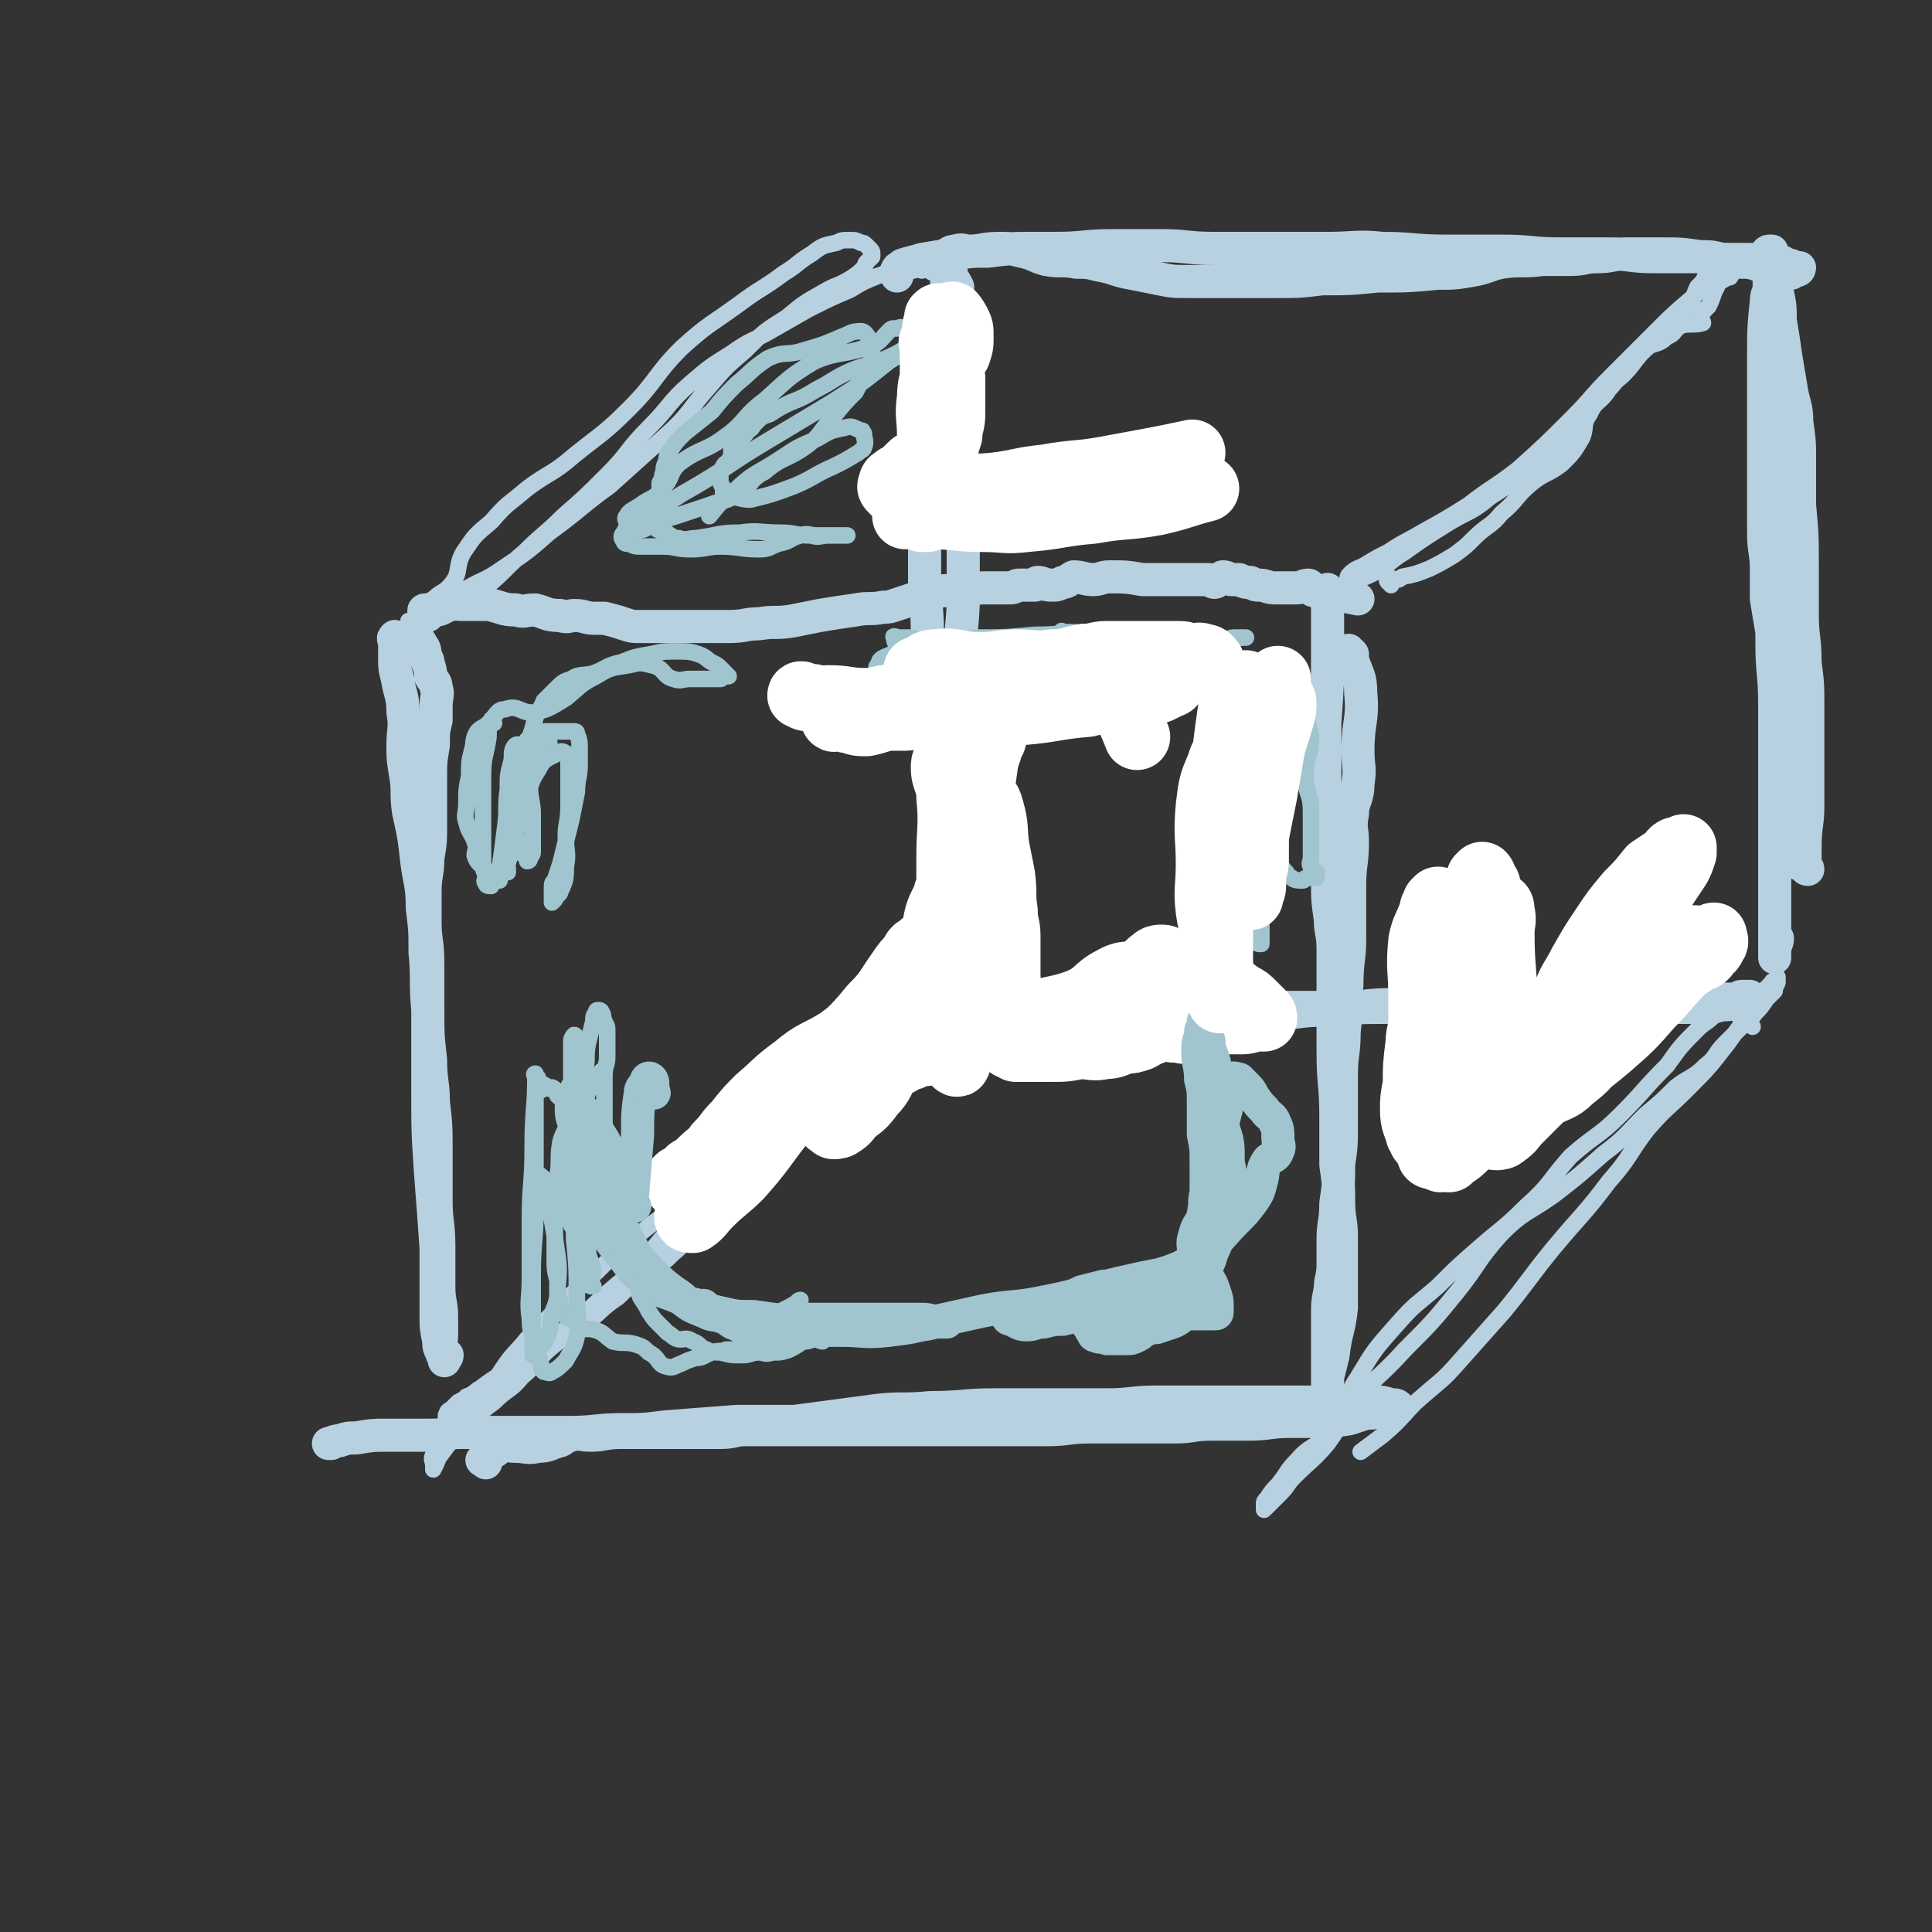 <svg viewBox='0 0 700 700' version='1.1' xmlns='http://www.w3.org/2000/svg' xmlns:xlink='http://www.w3.org/1999/xlink'><rect x="0" y="0" width="700" height="700" fill="#333333" stroke="none"/><g fill='none' stroke='#B8D1E1' stroke-width='12' stroke-linecap='round' stroke-linejoin='round'><path d='M144,232c-1,-1 -1,-2 -1,-1 -1,0 0,1 0,2 0,1 0,1 0,2 0,2 0,2 0,4 0,3 0,3 1,7 1,6 2,6 2,12 1,6 0,6 0,12 0,5 0,5 1,11 1,6 0,6 1,13 2,9 2,9 3,18 1,8 2,8 2,17 1,8 1,8 1,16 1,10 0,10 1,21 0,9 0,9 1,18 0,8 1,8 1,15 1,9 1,9 1,18 0,9 0,9 0,18 0,8 1,8 1,17 0,7 0,7 0,14 0,6 1,6 1,11 0,4 0,4 0,7 0,3 -1,3 0,5 0,1 1,1 2,2 0,1 -1,1 -1,2 0,0 0,-1 0,-1 0,-1 -1,-1 -1,-2 -1,-2 -1,-2 -1,-4 -1,-5 -1,-5 -1,-9 0,-13 0,-13 0,-25 -1,-14 -1,-14 -2,-27 -1,-15 -1,-15 -1,-30 0,-14 0,-14 0,-28 0,-9 0,-9 0,-18 0,-8 -1,-8 -1,-15 0,-6 0,-6 0,-11 0,-6 1,-6 1,-12 1,-6 1,-6 1,-12 0,-9 0,-9 0,-17 0,-6 0,-6 1,-12 0,-5 0,-5 1,-9 0,-3 0,-3 0,-5 0,-4 1,-4 0,-7 0,-2 -1,-2 -2,-4 0,-2 0,-2 -1,-5 0,-1 0,-1 -1,-2 0,-2 0,-3 -1,-4 -1,-2 -1,-2 -3,-3 0,0 -1,0 -2,0 0,0 1,0 1,0 0,0 0,0 0,0 '/><path d='M155,223c-1,-1 -1,-1 -1,-1 -1,-1 0,-1 0,-1 2,0 2,0 4,0 1,0 1,0 3,-1 1,-1 1,-1 3,-1 1,-1 1,0 3,0 2,0 2,0 4,0 1,0 1,0 3,0 1,0 1,0 3,0 5,1 5,2 10,2 3,1 3,0 7,0 4,1 4,2 9,2 3,1 3,0 5,0 4,0 4,1 7,1 2,0 2,0 4,0 4,1 4,1 7,2 3,1 3,1 6,1 2,0 2,0 4,0 4,0 4,0 7,0 6,0 6,0 12,0 5,0 5,0 9,0 6,0 6,-1 11,-1 6,-1 6,0 12,-1 5,-1 5,-1 10,-2 6,-1 6,-1 13,-2 5,-1 5,0 10,-1 2,0 2,0 5,-1 3,-1 3,-1 6,-2 3,-1 3,-1 7,-2 3,-1 3,-1 6,-1 3,0 3,0 6,0 3,0 3,-1 6,-1 3,0 3,0 6,0 2,0 2,0 4,0 2,0 2,-1 3,-1 3,0 3,0 6,0 1,0 0,-1 1,-1 2,0 2,1 5,1 2,0 2,0 4,-1 2,0 2,-1 4,-2 3,0 4,1 7,1 3,0 3,-1 6,-1 6,0 6,0 12,1 4,0 4,0 7,0 2,0 2,0 4,0 2,0 2,0 4,0 3,0 3,0 5,0 2,0 2,0 4,0 1,0 1,1 2,1 1,0 1,-1 3,-2 1,0 1,0 3,1 1,0 1,0 3,0 2,1 2,1 4,1 2,1 2,1 3,1 3,0 3,1 6,1 3,0 3,0 5,0 1,0 1,0 3,0 2,0 2,-1 4,-1 1,0 1,2 2,2 3,1 3,1 6,1 5,1 5,1 10,2 '/><path d='M490,237c-1,-1 -2,-2 -1,-1 0,0 0,1 1,3 2,6 3,6 3,12 1,10 -1,10 -1,21 0,6 1,6 0,12 0,6 -2,6 -2,11 -1,5 0,5 0,10 0,8 -1,8 -1,16 0,9 0,9 0,19 0,8 -1,8 -1,17 -1,8 0,8 -1,17 0,8 -1,8 -1,15 0,9 0,9 0,18 0,8 0,8 -1,15 0,7 0,7 -1,14 0,7 -1,7 -1,13 0,5 0,5 0,9 0,5 -1,5 -1,9 -1,5 -1,5 -1,10 0,5 0,5 0,11 0,4 0,4 0,9 0,2 0,2 0,4 0,1 0,2 0,2 0,-1 0,-2 0,-4 1,-4 1,-4 2,-8 1,-9 2,-8 3,-17 0,-7 0,-7 0,-14 0,-6 0,-6 0,-12 0,-6 -1,-6 -1,-13 0,-6 0,-6 -1,-13 0,-9 0,-9 0,-18 0,-11 -1,-11 -1,-23 0,-11 0,-11 0,-23 0,-7 0,-7 0,-14 0,-6 -1,-6 -1,-11 -1,-7 -1,-7 -1,-14 0,-7 0,-7 0,-14 0,-9 -1,-9 -1,-18 0,-13 0,-13 0,-25 1,-14 1,-14 1,-27 0,-6 0,-6 0,-12 0,-2 0,-2 0,-5 0,-2 0,-2 0,-4 0,0 0,-1 0,0 0,0 0,0 0,1 '/><path d='M176,530c-1,-1 -2,-1 -1,-1 1,-2 2,-2 4,-3 2,-1 1,-2 3,-2 2,-1 2,0 4,0 5,0 5,1 9,0 4,0 4,-1 8,-2 2,-1 2,-2 4,-2 3,-1 3,0 7,0 5,0 5,-1 11,-1 5,0 5,0 10,0 6,0 6,0 12,0 7,0 7,0 14,0 5,0 5,-1 9,-1 7,0 7,0 13,0 8,0 8,0 16,0 8,0 8,0 16,0 8,0 8,0 16,0 7,0 7,0 15,0 8,0 8,0 16,0 9,0 9,0 17,0 8,0 8,-1 16,-1 9,0 9,0 18,0 6,0 6,0 13,0 6,0 6,-1 13,-1 7,0 7,0 13,0 8,0 8,-1 15,-1 6,0 6,0 11,0 5,0 5,0 11,-1 3,-1 3,-1 6,-2 3,0 3,0 6,-1 3,0 3,0 6,-1 0,0 0,0 0,0 -1,-1 -1,-1 -3,-1 -3,-1 -3,-1 -6,-1 -3,0 -3,0 -6,0 -6,0 -6,0 -11,0 -7,0 -7,0 -14,0 -8,0 -8,0 -16,0 -8,0 -8,0 -17,0 -8,0 -8,0 -15,0 -9,0 -9,1 -18,1 -12,0 -12,0 -24,0 -8,0 -8,0 -17,0 -11,0 -11,1 -23,1 -10,1 -10,0 -19,1 -15,2 -15,2 -30,4 -11,0 -11,0 -21,0 -13,1 -13,1 -26,2 -8,1 -8,1 -16,1 -9,0 -9,1 -19,1 -11,0 -11,0 -22,0 -9,0 -9,0 -17,0 -5,0 -5,1 -11,1 -8,0 -8,0 -16,0 -5,0 -5,0 -11,1 -3,0 -3,0 -6,1 -2,0 -3,1 -4,1 0,0 0,0 1,0 '/><path d='M344,132c-1,-1 -1,-1 -1,-1 -1,-1 -1,-1 -1,-1 -1,-1 -1,-1 -2,-2 -1,0 -1,0 -2,0 -1,-1 -1,-1 -2,-2 0,0 0,-1 -1,-1 0,0 0,0 -1,0 0,0 0,0 0,0 0,9 0,9 0,18 0,9 0,9 0,18 0,7 0,7 0,14 0,8 1,8 1,16 0,9 0,9 0,19 0,9 1,9 1,19 0,10 0,10 1,21 0,8 1,8 2,17 0,7 1,7 1,15 0,7 0,7 0,14 0,8 0,8 0,16 0,6 0,6 0,13 0,5 0,5 0,9 0,4 -1,4 -1,8 0,3 0,3 0,6 0,3 0,3 -1,6 0,4 0,4 0,7 0,2 1,2 1,5 0,1 0,1 0,3 0,0 0,0 0,1 0,0 1,0 1,0 1,0 2,0 2,0 1,0 0,-1 0,-1 0,-2 1,-2 1,-4 1,-13 0,-13 1,-27 0,-10 1,-10 1,-20 1,-10 1,-10 1,-20 0,-11 -1,-11 0,-21 1,-8 2,-8 2,-16 1,-12 0,-13 0,-25 0,-10 1,-10 1,-20 0,-11 0,-11 0,-22 0,-10 0,-10 0,-19 0,-8 0,-8 -1,-15 0,-5 -1,-5 -1,-10 -1,-7 -1,-7 -1,-14 -1,-5 -1,-5 -1,-11 -1,-4 0,-4 -1,-9 0,-3 -1,-3 -1,-6 0,-5 0,-5 0,-10 0,-3 0,-3 0,-6 0,-1 1,-3 1,-2 1,2 0,4 1,9 1,1 1,1 2,3 '/><path d='M339,96c-1,-1 -2,-1 -1,-1 1,-1 2,-1 4,-2 2,-1 2,-2 4,-2 3,-1 3,0 5,0 5,0 5,-1 11,-1 4,0 4,0 8,1 5,1 5,2 9,3 5,1 6,0 11,1 4,0 4,0 8,1 6,1 6,2 12,3 5,1 5,1 10,2 5,1 5,1 11,1 7,0 7,0 15,0 8,0 8,0 16,0 9,0 9,0 17,-1 10,0 10,0 20,-1 11,0 11,0 22,-1 6,0 6,0 12,-1 6,-1 6,-2 11,-3 7,-1 7,0 15,-1 5,0 5,0 10,0 5,0 5,-1 10,-1 5,0 5,-1 10,-1 7,0 7,0 13,0 7,0 7,0 14,1 4,0 4,0 8,1 3,0 3,1 7,1 3,0 3,0 6,1 3,0 3,0 6,0 2,0 2,0 4,0 2,0 2,0 3,1 1,0 1,0 2,0 0,0 0,1 -1,1 0,0 0,-1 -1,-1 -1,0 -1,0 -3,-1 0,0 0,0 -1,-1 -1,0 -2,0 -3,0 -6,-1 -6,-1 -12,-1 -8,0 -8,0 -16,-1 -8,0 -8,0 -16,0 -8,0 -8,-1 -16,-1 -9,0 -9,0 -18,0 -10,0 -10,-1 -21,-1 -10,0 -10,0 -20,0 -12,0 -12,-1 -23,-1 -10,-1 -10,0 -20,0 -8,0 -8,0 -15,0 -13,0 -13,0 -26,0 -10,0 -10,-1 -19,-1 -9,0 -9,0 -18,0 -10,0 -10,1 -21,1 -4,0 -4,0 -9,0 -7,0 -7,0 -15,1 -6,0 -6,0 -12,1 -6,1 -6,1 -12,2 -3,1 -4,1 -7,2 -1,1 -2,1 -2,2 -1,1 0,1 0,2 '/><path d='M649,99c-1,-1 -1,-1 -1,-1 -1,-1 -1,0 -2,0 -1,0 -1,1 -1,1 -1,1 -1,1 -1,1 -1,2 -1,2 -2,3 -1,3 -2,3 -2,6 -1,10 -1,10 -1,21 0,7 0,7 0,14 0,6 0,6 0,11 0,6 0,6 0,12 0,6 0,6 0,13 0,6 0,6 0,13 0,7 1,7 1,13 0,6 0,6 0,11 1,6 1,6 2,12 1,8 1,8 2,15 1,8 1,8 2,16 1,7 1,7 2,14 1,4 1,4 2,8 1,3 1,3 1,6 0,2 0,2 0,5 0,2 0,2 0,4 0,3 1,3 1,7 0,3 0,3 0,6 0,1 0,1 0,3 0,0 0,0 0,0 1,1 1,0 2,1 0,0 0,1 1,1 0,-1 -1,-1 -1,-2 0,-3 0,-3 0,-6 0,-8 1,-8 1,-15 0,-7 0,-7 0,-14 0,-5 0,-5 0,-9 0,-6 0,-6 0,-13 0,-8 0,-8 -1,-16 0,-9 -1,-9 -1,-17 0,-9 0,-9 0,-18 0,-11 0,-11 -1,-22 0,-8 0,-8 0,-16 0,-7 0,-7 -1,-14 0,-6 -1,-6 -2,-12 -1,-6 -1,-6 -2,-12 -1,-7 -1,-7 -2,-13 0,-5 0,-5 -1,-10 -1,-3 -1,-3 -1,-7 0,-3 0,-3 0,-6 -1,-1 -1,-1 -1,-2 -1,0 -1,0 -1,0 -1,0 -1,1 -1,1 0,1 1,1 1,1 0,1 0,1 0,1 0,1 0,1 0,2 0,1 0,1 0,2 0,11 0,11 0,21 0,7 0,7 0,14 0,8 0,8 0,17 0,7 0,7 0,15 0,6 1,6 1,13 0,11 0,11 0,22 0,7 0,7 0,14 0,10 0,10 0,19 0,11 1,11 1,22 0,8 0,8 0,16 0,7 0,7 0,15 0,8 0,8 0,17 0,5 0,5 0,11 0,7 0,7 0,13 0,5 0,5 0,11 0,4 0,4 0,9 0,0 0,0 0,0 0,-1 0,-1 0,-2 0,-3 1,-3 1,-5 '/><path d='M358,358c-1,-1 -1,-1 -1,-1 -2,-1 -2,-1 -3,-1 -1,0 -1,0 -1,0 -1,0 0,1 0,1 0,0 -1,-1 -1,-1 0,0 0,1 1,1 2,0 2,0 3,0 5,1 5,2 10,4 5,1 5,1 11,1 7,1 7,0 15,0 5,0 5,0 9,0 8,1 8,2 15,2 7,1 7,0 14,0 11,0 11,0 22,0 7,0 7,1 15,1 9,0 9,0 19,0 9,0 9,-1 18,-1 12,0 12,0 24,0 9,0 9,0 18,0 11,0 11,0 21,-1 9,0 9,-1 18,-1 8,0 8,0 16,0 7,0 7,0 14,0 4,0 4,0 8,0 3,0 3,0 6,0 1,0 1,-1 2,-1 1,0 2,0 3,0 0,0 -1,0 -1,0 -1,1 0,1 -1,2 0,0 -1,0 -2,0 -1,0 -1,0 -1,0 -2,0 -2,1 -3,1 -4,0 -4,1 -8,1 -9,0 -9,0 -18,0 -6,0 -6,0 -12,0 -8,0 -8,0 -15,0 -8,0 -8,0 -15,0 -9,0 -9,0 -18,0 -10,0 -10,0 -19,0 -9,0 -9,0 -18,0 -10,0 -10,0 -19,1 -9,0 -9,0 -17,1 -8,0 -8,1 -16,1 -8,0 -8,0 -16,1 -6,0 -6,0 -12,1 -6,0 -6,-1 -12,0 -3,0 -3,1 -6,1 -3,1 -3,1 -6,1 -2,0 -2,0 -4,0 -1,0 -1,0 -2,0 -1,0 -2,0 -3,0 0,0 1,-1 1,-1 -1,-1 -2,-1 -3,-1 -2,1 -2,2 -4,2 -2,1 -2,0 -4,1 -2,2 -2,3 -4,5 '/></g>
<g fill='none' stroke='#B8D1E1' stroke-width='6' stroke-linecap='round' stroke-linejoin='round'><path d='M635,372c-1,-1 -1,-1 -1,-1 -2,-2 -3,-1 -4,-3 -1,-1 -1,-1 -1,-2 -1,-1 -1,-1 -1,-1 -1,0 -1,1 -2,1 -2,1 -2,1 -5,2 -3,3 -3,2 -6,5 -6,6 -6,6 -11,13 -9,9 -8,9 -17,18 -8,8 -9,7 -18,15 -8,9 -7,10 -16,18 -8,8 -9,8 -17,15 -8,7 -8,7 -15,14 -8,7 -8,6 -15,14 -8,9 -8,9 -14,19 -6,9 -4,11 -11,20 -4,6 -6,4 -11,10 -4,4 -3,4 -7,9 -2,2 -2,2 -4,5 -1,1 -1,1 -1,2 0,1 0,1 0,2 0,0 1,-1 1,-1 1,-1 1,-1 2,-2 1,-1 1,-1 3,-3 3,-3 2,-3 5,-6 6,-6 7,-6 12,-12 6,-8 4,-9 11,-16 7,-9 8,-8 17,-18 10,-10 10,-10 19,-21 8,-10 7,-11 16,-21 8,-8 9,-7 19,-14 9,-7 9,-7 18,-15 8,-6 8,-7 15,-14 6,-5 6,-5 11,-10 5,-4 6,-3 11,-8 4,-3 3,-4 7,-8 3,-3 3,-3 6,-6 2,-2 3,-2 5,-5 2,-2 2,-2 4,-5 1,-1 1,-1 3,-3 0,-1 0,-1 1,-3 0,0 0,0 0,-1 0,0 0,0 0,0 0,-1 0,-1 0,-1 0,0 0,0 0,0 -1,2 -2,1 -2,2 -4,4 -4,4 -6,8 -5,7 -5,7 -10,14 -7,9 -7,9 -15,17 -7,7 -7,6 -14,14 -7,9 -6,10 -14,19 -9,12 -10,12 -20,24 -9,11 -9,12 -18,23 -8,9 -8,9 -16,18 -7,8 -7,7 -16,15 -6,6 -5,6 -12,12 -4,3 -4,3 -8,6 0,0 0,0 0,0 '/><path d='M504,212c-1,-1 -1,-1 -1,-1 -1,-1 0,-1 0,-2 1,0 1,1 3,1 1,0 1,0 2,-1 5,-1 5,-1 10,-3 4,-2 4,-2 9,-5 4,-3 4,-3 7,-6 5,-5 6,-4 10,-9 6,-5 5,-6 11,-11 5,-4 6,-3 11,-7 4,-4 4,-4 7,-9 2,-4 0,-5 3,-9 2,-5 4,-4 7,-9 3,-3 2,-3 5,-6 2,-3 2,-2 5,-5 2,-2 1,-2 3,-4 4,-2 5,-1 8,-4 3,-1 2,-2 5,-4 3,-1 5,0 8,-1 0,-1 -1,-1 -1,-2 1,-2 1,-2 3,-4 1,-2 1,-2 2,-5 1,-2 1,-2 2,-4 1,-1 1,0 2,-1 1,-1 2,0 2,-1 1,-1 0,-1 0,-1 0,-1 0,-1 0,-1 0,0 -1,0 -1,0 -2,1 -2,1 -4,3 -5,4 -5,3 -9,7 -7,6 -7,6 -13,12 -8,8 -8,8 -16,16 -8,8 -7,8 -15,16 -9,9 -9,9 -19,18 -9,7 -9,6 -18,13 -8,5 -8,5 -17,10 -5,3 -6,3 -12,7 -4,2 -4,2 -9,5 -2,1 -3,1 -5,3 -1,1 -1,2 0,3 1,1 1,0 3,-1 3,-1 3,-1 7,-3 5,-3 5,-4 10,-7 7,-5 7,-5 15,-10 8,-5 9,-4 16,-10 8,-5 7,-5 14,-11 6,-4 7,-4 12,-9 6,-6 5,-7 11,-13 5,-6 5,-6 11,-11 5,-5 4,-6 10,-11 3,-3 4,-3 8,-7 3,-3 3,-3 5,-6 3,-3 2,-4 4,-8 2,-2 2,-2 3,-4 0,-1 0,-1 0,-1 '/><path d='M334,98c-1,-1 -1,-1 -1,-1 -1,-1 -1,-1 -2,-1 -1,-1 -1,-2 -1,-1 -1,0 -1,0 -3,1 -1,1 -1,1 -3,2 -3,1 -3,1 -6,2 -5,2 -5,2 -10,5 -7,3 -7,3 -15,7 -7,4 -7,4 -14,8 -7,4 -7,3 -14,8 -8,5 -8,5 -15,11 -8,7 -7,8 -15,16 -8,8 -7,9 -15,17 -8,8 -8,8 -16,15 -7,7 -7,6 -14,13 -6,5 -6,6 -13,12 -4,3 -3,4 -8,6 -4,3 -4,2 -9,3 -2,1 -2,2 -4,2 -2,1 -2,0 -4,1 -1,0 0,1 -1,1 -1,0 -1,0 -2,0 -1,0 -1,0 -1,0 0,1 1,1 2,2 0,0 0,-1 1,-1 2,-1 2,-1 3,-2 3,-2 3,-2 6,-3 4,-3 3,-4 8,-7 6,-4 7,-3 14,-8 9,-6 9,-6 17,-13 11,-8 11,-9 22,-17 10,-9 10,-9 20,-18 9,-8 8,-9 16,-18 6,-7 6,-7 13,-13 7,-7 7,-7 15,-12 6,-5 6,-5 13,-9 5,-3 5,-2 10,-5 3,-2 3,-2 5,-4 1,-1 0,-1 1,-2 1,-1 1,-1 2,-2 0,0 0,-1 0,-1 0,-1 0,-1 -1,-2 -1,-1 -1,-1 -1,-1 -1,-1 -1,-1 -2,-1 -2,-1 -2,-1 -4,-1 -3,0 -3,0 -5,1 -5,1 -5,1 -9,4 -5,3 -5,4 -10,7 -8,6 -8,5 -16,11 -11,8 -11,7 -21,16 -10,10 -9,12 -19,22 -9,9 -10,9 -20,17 -8,7 -9,6 -17,12 -7,6 -7,5 -13,12 -6,5 -6,5 -10,11 -3,5 -1,7 -4,11 -3,4 -4,3 -7,6 -2,1 -2,1 -3,2 '/><path d='M349,350c-1,-1 -1,-1 -1,-1 -1,-1 -1,-2 -1,-2 -2,1 -2,2 -4,4 -3,3 -3,4 -7,7 -5,5 -5,5 -11,9 -6,5 -6,4 -13,9 -5,4 -6,4 -11,9 -6,6 -5,7 -11,14 -5,7 -5,7 -11,14 -5,7 -5,7 -11,13 -4,6 -4,6 -9,12 -4,5 -4,4 -8,9 -4,3 -3,4 -7,7 -3,3 -3,3 -7,5 -3,3 -3,2 -6,5 -4,3 -4,3 -7,6 -6,4 -6,5 -11,9 -7,5 -7,4 -13,9 -6,5 -5,6 -11,11 -4,5 -5,4 -10,9 -4,3 -4,3 -7,6 -4,3 -3,4 -6,6 -3,3 -3,3 -6,5 -2,1 -2,1 -3,2 -1,2 0,2 0,4 0,1 0,2 0,1 1,-1 1,-2 2,-4 3,-4 3,-4 6,-8 4,-5 5,-5 9,-11 4,-6 4,-7 8,-13 4,-6 5,-6 9,-11 5,-5 5,-5 10,-10 7,-7 7,-7 15,-14 8,-8 8,-8 17,-15 11,-9 12,-8 23,-17 11,-8 12,-7 22,-16 7,-5 7,-6 13,-12 4,-5 3,-6 8,-11 3,-4 4,-3 8,-6 4,-4 3,-5 8,-7 4,-3 5,-3 9,-5 5,-3 6,-3 10,-6 3,-2 3,-3 6,-5 2,-1 2,0 4,-1 1,-1 1,-1 2,-2 1,-1 1,-2 2,-1 0,0 0,1 -1,1 -2,3 -3,2 -6,4 -5,3 -5,4 -9,8 -7,5 -8,5 -14,10 -8,7 -8,8 -16,15 -10,10 -9,10 -20,19 -15,12 -17,10 -31,23 -13,12 -12,14 -25,27 -10,10 -10,11 -21,20 -10,8 -11,6 -20,14 -6,5 -6,6 -12,11 -3,3 -3,3 -7,6 -1,0 -1,0 -3,0 0,0 0,0 -1,0 0,-1 -1,-2 0,-3 0,-1 1,-1 2,-2 1,-1 1,-1 2,-2 2,-1 2,-1 3,-2 3,-1 3,-2 5,-3 4,-3 4,-3 9,-6 8,-6 9,-5 17,-12 13,-9 12,-10 24,-20 15,-12 16,-11 30,-23 14,-13 13,-13 27,-27 11,-12 11,-12 22,-25 8,-9 8,-9 16,-18 7,-8 7,-8 14,-14 5,-5 5,-5 10,-9 1,-1 1,-1 2,-2 '/></g>
<g fill='none' stroke='#A0C5CF' stroke-width='6' stroke-linecap='round' stroke-linejoin='round'><path d='M209,393c-1,-1 -1,-2 -1,-1 -1,0 -2,1 -2,2 -1,6 1,7 0,12 -1,4 -2,4 -3,8 -1,6 0,6 -1,12 0,4 -1,4 -1,8 0,5 0,5 0,10 0,6 0,6 0,12 0,4 0,4 1,8 0,4 0,4 1,8 1,2 1,3 2,5 1,1 1,0 2,1 2,1 2,2 4,3 2,1 2,0 5,1 3,1 3,2 6,4 4,1 4,0 8,1 3,1 3,1 5,3 4,2 3,4 6,5 3,1 3,0 6,-1 2,-1 2,-1 5,-2 3,0 3,-1 6,-2 3,-1 3,0 5,-1 3,0 3,0 5,-1 3,0 3,-1 6,-2 2,0 2,0 4,-1 3,0 3,0 6,-1 3,0 3,0 6,0 1,0 1,0 3,0 1,0 1,0 3,0 1,0 2,1 2,2 -1,0 -2,-1 -3,-1 -2,1 -2,1 -4,1 -3,2 -3,2 -5,3 -3,1 -3,1 -6,1 -3,1 -3,0 -5,0 -3,0 -3,1 -6,1 -4,0 -4,0 -8,-1 -2,0 -3,0 -5,-1 -3,-1 -2,-2 -5,-3 -3,-2 -3,0 -6,-1 -2,-1 -1,-1 -3,-2 -2,-2 -2,-2 -4,-4 -1,-1 -1,-1 -3,-4 -1,-2 -1,-2 -3,-5 -1,-3 -1,-3 -2,-7 -2,-4 -3,-4 -4,-8 -2,-4 -3,-4 -3,-8 -1,-4 0,-4 -1,-8 -1,-4 -2,-4 -2,-8 -1,-5 -1,-5 -1,-11 0,-6 0,-6 0,-12 0,-5 0,-5 0,-10 0,-4 0,-4 0,-8 0,-4 1,-4 1,-7 0,-3 0,-3 0,-6 0,-2 0,-2 0,-4 0,-2 -1,-2 -1,-3 -1,-2 0,-2 -1,-3 0,-1 -1,-1 -1,-1 -1,0 -1,0 -1,1 -1,1 -1,1 -1,3 -1,4 -1,4 -2,8 -1,5 0,5 -1,10 0,5 0,5 -1,10 0,5 -1,5 -1,10 0,6 0,6 0,11 0,6 0,6 1,12 1,6 1,6 2,11 0,5 0,5 0,10 0,4 1,4 2,8 0,3 -1,3 -1,5 0,0 1,1 1,1 0,0 -1,0 -1,0 0,-1 0,-1 0,-2 -1,-2 -1,-2 -2,-5 0,-4 0,-4 0,-8 0,-6 0,-6 0,-11 0,-7 0,-7 -1,-13 -1,-8 -1,-8 -2,-15 0,-7 1,-7 1,-14 0,-5 -1,-5 -1,-10 0,-4 0,-4 0,-7 0,-2 -1,-2 -1,-4 0,-1 1,-2 0,-2 0,0 -1,1 -1,2 0,1 0,2 0,4 0,4 0,4 0,9 0,6 0,6 0,13 0,6 -1,6 -1,12 0,6 0,6 0,12 0,4 0,4 0,9 0,4 0,4 1,8 1,1 2,1 2,2 1,1 1,1 1,1 1,1 1,0 2,0 0,-2 0,-2 0,-4 1,-1 1,-1 1,-2 1,-2 0,-2 0,-3 0,-2 0,-2 0,-3 0,-2 -1,-2 -1,-3 -1,-1 -2,-2 -1,-2 0,0 1,0 1,1 1,0 1,0 1,1 0,2 0,2 0,4 1,3 1,3 2,6 2,3 2,3 5,6 1,2 2,2 4,4 4,5 3,5 8,9 5,4 6,3 11,6 5,2 5,2 10,3 5,2 5,2 10,3 4,1 4,1 9,2 3,1 3,1 6,1 3,0 3,0 5,-1 2,-1 2,-1 4,-2 1,-1 1,0 2,-1 1,0 1,-1 1,-1 -1,0 -1,1 -3,2 -2,2 -2,2 -5,3 -3,2 -3,2 -6,3 -3,1 -3,2 -7,2 -3,0 -3,0 -7,-1 -4,-1 -4,0 -8,-2 -5,-2 -5,-2 -9,-5 -7,-3 -8,-2 -13,-7 -5,-3 -5,-4 -8,-8 -4,-5 -4,-5 -7,-9 -1,-3 -1,-3 -3,-6 -1,-4 -2,-4 -3,-8 0,-4 0,-4 0,-8 0,-5 -1,-5 -1,-11 0,-5 1,-5 2,-11 0,-4 -1,-5 1,-9 1,-4 2,-3 4,-7 1,0 1,0 1,-1 '/><path d='M179,262c-1,-1 -1,-2 -1,-1 -1,2 -1,3 -1,6 -1,7 -2,7 -2,14 0,6 0,6 0,13 0,6 0,6 0,11 0,3 0,3 0,7 0,3 0,3 1,5 0,2 -1,2 0,3 0,1 1,1 2,1 0,0 0,-1 1,-2 1,0 1,0 2,0 0,-1 -1,-1 -1,-2 0,-1 1,-1 1,-2 1,-7 1,-7 2,-15 1,-7 0,-7 1,-14 0,-5 0,-5 1,-9 1,-3 0,-4 1,-6 1,-2 2,-1 3,-1 3,-1 3,-1 6,-1 2,0 2,0 4,0 0,0 -1,0 -1,0 -1,-1 -1,-1 -2,-1 -1,0 -1,0 -1,1 -3,10 -3,10 -6,21 -1,7 -1,8 -3,15 -1,5 -1,5 -3,10 0,1 -1,2 -3,2 -1,1 -1,1 -3,0 -1,-1 0,-1 -1,-2 -2,-2 -3,-2 -4,-5 0,-2 1,-2 0,-5 -1,-3 -2,-3 -3,-7 -1,-3 0,-3 0,-7 0,-5 0,-5 1,-10 0,-5 0,-5 1,-9 1,-3 0,-4 2,-7 2,-2 2,-1 4,-3 3,-3 3,-5 6,-5 5,-2 6,2 11,1 5,-1 6,-2 11,-5 5,-4 5,-5 11,-8 5,-3 5,-3 12,-4 4,-1 4,-1 8,0 5,1 4,4 8,5 3,1 3,0 6,0 3,0 3,0 5,0 2,0 2,0 3,0 2,0 2,0 3,0 1,0 0,-1 1,-1 1,0 2,0 2,0 -1,-1 -2,-2 -3,-3 -1,-1 -1,-1 -3,-2 -2,-1 -2,-2 -5,-3 -3,-1 -4,-1 -8,-1 -4,0 -5,0 -9,1 -6,1 -6,1 -11,3 -5,1 -5,2 -10,4 -4,1 -5,0 -8,2 -3,1 -3,1 -6,4 -2,2 -2,2 -4,4 -1,3 -2,3 -3,6 -1,4 -1,4 -2,7 -1,4 -1,4 -1,8 0,5 0,5 1,10 0,5 1,5 1,10 0,4 0,4 0,8 0,3 0,3 0,5 0,2 0,1 -1,3 0,0 0,1 -1,1 0,0 0,-1 -1,-2 0,-1 0,-1 -1,-2 -1,-2 -1,-2 -2,-5 -1,-3 -1,-3 -2,-7 0,-4 0,-4 0,-8 0,-4 1,-4 2,-8 0,-4 0,-4 2,-8 1,-2 1,-2 2,-4 2,-2 2,-2 4,-2 2,-1 2,-1 4,-1 1,0 1,0 2,0 2,0 2,0 3,0 2,0 2,0 3,0 2,0 2,0 2,1 1,2 1,3 1,5 0,3 0,3 0,6 0,5 -1,5 -1,10 -1,5 -1,5 -2,10 -1,4 -1,4 -2,8 -1,4 -1,4 -2,8 -1,3 -1,3 -2,6 -1,1 -1,1 -1,3 0,2 0,2 0,5 0,0 0,0 0,0 0,0 1,-1 1,-1 1,-2 2,-2 2,-3 2,-4 2,-5 2,-9 1,-5 0,-5 0,-11 0,-5 1,-5 1,-11 0,-5 0,-5 0,-10 0,-4 0,-4 0,-8 0,0 0,-1 -1,-1 -1,-1 -2,-1 -3,0 -4,2 -5,2 -7,6 -4,6 -2,6 -5,12 -3,6 -5,6 -6,12 -2,6 0,7 0,13 '/><path d='M196,395c-1,-1 -1,-1 -1,-1 -1,-1 0,-1 0,-2 0,-1 0,-1 0,-1 0,-1 -1,-1 -1,-1 -1,-1 0,-1 0,-1 0,13 -1,13 -1,27 0,13 -1,13 -1,26 0,10 0,10 0,21 0,8 -1,8 0,15 0,5 1,5 2,10 1,3 1,3 2,6 0,2 0,2 1,3 1,0 2,1 3,0 2,-1 3,-2 5,-4 2,-4 3,-4 4,-9 1,-7 0,-7 0,-14 0,-11 0,-11 -1,-21 0,-7 0,-7 -1,-14 0,-7 0,-7 0,-14 0,-6 0,-6 -1,-12 -1,-5 0,-5 -2,-9 0,-2 -1,-2 -2,-3 -1,-2 0,-2 -2,-3 0,0 -1,1 -2,0 -1,0 0,-1 -1,-1 -1,0 -1,0 -2,1 0,0 -1,1 -1,2 0,7 0,7 0,14 0,14 0,14 0,28 0,12 -1,12 -1,24 0,9 0,9 0,18 0,5 0,5 0,9 0,1 0,1 0,2 1,0 1,0 2,0 0,0 -1,-1 -1,-1 1,-2 3,-2 4,-5 2,-4 1,-4 2,-9 2,-5 2,-5 2,-10 1,-9 0,-9 -1,-18 -1,-6 -1,-6 -2,-12 -1,-5 -1,-5 -2,-9 -1,-1 -2,-2 -2,-1 -1,1 -1,2 -1,4 0,1 0,1 -1,3 '/><path d='M386,230c-1,-1 -2,-2 -1,-1 9,0 10,1 20,2 8,1 8,0 15,0 7,0 7,1 15,1 5,0 5,0 10,0 3,0 3,-1 6,-1 0,0 1,0 0,0 -1,0 -1,0 -3,0 -2,0 -2,0 -4,1 -2,1 -2,2 -5,3 -6,1 -7,1 -13,1 -8,0 -8,0 -17,0 -8,0 -8,0 -16,0 -7,0 -7,0 -14,0 -6,0 -6,0 -13,0 -6,0 -6,0 -12,-1 -5,-1 -5,-1 -10,-2 -4,0 -4,0 -8,-1 -3,0 -3,0 -6,-1 -2,0 -2,0 -4,0 -1,0 -3,-1 -2,0 0,1 0,2 2,4 2,1 2,0 4,1 2,0 2,-1 4,0 6,2 5,3 10,4 8,1 8,1 16,1 8,0 8,-1 16,-1 11,-1 11,-1 22,-1 12,-1 12,-1 24,-2 7,-1 7,-1 14,-1 3,-1 3,-1 5,-1 1,-1 0,-1 0,-1 -2,-1 -3,-1 -6,-1 -5,-1 -5,0 -11,-1 -3,-1 -3,-2 -6,-2 -11,-1 -11,-1 -22,-1 -11,0 -11,1 -21,1 -11,1 -11,1 -22,1 -7,1 -7,0 -14,1 -6,1 -6,1 -12,3 -2,1 -2,1 -4,2 -2,1 -3,1 -4,2 -1,1 0,1 0,2 0,0 -1,0 -1,0 -1,1 0,1 0,1 1,2 1,2 2,3 1,1 2,0 3,0 1,0 1,0 2,0 5,0 5,0 10,0 8,0 8,0 16,0 9,0 8,1 17,1 5,0 5,0 9,0 7,0 7,-1 14,-1 8,0 8,1 17,0 6,0 6,-1 13,-2 3,0 4,0 7,-1 1,0 1,-1 2,-2 0,0 0,-1 0,-1 -1,-1 -1,0 -2,-1 -1,-1 -1,-1 -2,-2 -1,0 -1,0 -2,0 0,0 0,-1 0,-1 -1,0 -1,0 -1,0 -1,0 -1,-1 -1,-1 0,-1 1,0 1,0 1,0 1,-1 1,-1 1,-1 1,0 2,0 2,0 2,0 3,0 6,1 6,1 12,3 4,1 4,1 7,2 4,3 3,4 7,6 6,3 7,1 12,5 3,3 3,4 5,8 2,5 2,5 3,10 0,7 -2,7 -2,14 0,7 2,6 2,13 0,5 0,5 0,10 0,3 0,3 0,7 0,1 -1,2 0,3 0,1 1,1 2,2 0,1 0,1 0,2 -1,0 -2,0 -3,0 -2,0 -1,1 -2,1 -2,0 -3,0 -4,-1 -2,-1 -2,-1 -2,-2 -2,-2 -2,-3 -3,-5 -3,-4 -3,-4 -6,-8 -3,-4 -4,-3 -7,-7 -4,-5 -3,-5 -6,-10 -2,-3 -2,-3 -3,-7 -2,-3 -2,-3 -3,-6 -1,-4 -2,-4 -1,-8 0,-2 1,-2 2,-3 2,-3 1,-4 2,-7 2,-2 2,-2 4,-3 2,-1 2,-2 3,-1 2,1 2,2 2,3 1,3 0,3 0,6 1,7 1,7 2,13 2,7 2,7 3,14 2,7 2,7 3,14 1,7 0,7 0,14 0,6 0,6 0,12 0,4 -1,4 -1,8 0,3 0,3 0,5 0,1 0,2 0,2 -1,0 -2,0 -2,-1 -1,-2 0,-3 -1,-5 -1,-4 -2,-3 -3,-7 -2,-7 -2,-7 -3,-15 -1,-8 -1,-8 -2,-17 0,-8 0,-8 0,-16 0,-7 1,-7 0,-13 -1,-5 -1,-5 -3,-10 -1,-3 -1,-3 -2,-6 -1,-1 -1,-2 -1,-3 0,0 1,0 2,0 1,0 1,0 2,1 1,3 2,3 2,6 1,9 0,9 0,18 0,11 -1,11 -2,23 -1,10 -1,10 -2,21 0,7 0,7 1,14 0,3 0,3 0,6 '/><path d='M328,120c-1,-1 -1,-1 -1,-1 -1,-1 -1,0 -2,0 -1,0 -1,0 -1,0 -1,0 -1,0 -2,1 -3,3 -3,4 -6,5 -10,4 -12,2 -21,6 -10,6 -10,7 -18,14 -8,6 -7,8 -14,13 -8,6 -9,4 -17,10 -4,4 -2,5 -6,9 -3,4 -4,3 -8,6 -3,2 -4,2 -5,4 -1,1 0,2 1,3 1,1 2,2 4,2 2,0 2,-1 5,-2 4,-1 4,-2 8,-3 6,-2 6,-2 12,-4 5,-2 6,-1 10,-4 6,-3 4,-5 10,-8 7,-6 8,-4 16,-10 5,-4 4,-5 9,-10 4,-5 4,-5 8,-9 2,-4 2,-4 4,-7 1,-3 1,-3 2,-6 0,-2 0,-2 0,-4 0,-1 0,-1 -1,-2 -1,-2 -2,-3 -3,-3 -4,0 -4,1 -7,2 -7,3 -7,3 -14,5 -6,2 -7,0 -13,3 -6,4 -6,5 -11,9 -5,5 -5,5 -9,10 -5,4 -5,4 -10,8 -3,3 -3,3 -5,6 -2,2 -1,3 -2,5 -1,2 0,2 -1,4 0,1 0,1 -1,3 0,1 0,1 0,2 0,1 0,1 0,3 0,1 0,1 0,3 0,1 0,1 0,2 0,0 -1,-1 -1,-1 0,1 0,1 0,2 0,1 0,1 0,2 0,0 -1,0 -1,0 0,1 0,2 0,2 1,2 1,2 2,2 1,1 1,1 2,1 3,1 2,2 5,2 3,1 3,0 6,0 8,-1 8,-2 16,-2 7,-1 7,0 15,0 5,0 5,1 11,1 3,1 3,0 6,0 2,0 2,0 5,0 1,0 1,0 1,0 1,0 1,0 1,0 0,0 0,0 -1,0 -2,0 -2,0 -3,0 -3,0 -3,0 -7,0 -3,0 -3,-1 -6,0 -4,1 -3,2 -8,3 -3,1 -3,2 -7,2 -7,0 -7,-1 -14,-1 -5,0 -5,1 -11,1 -5,0 -5,-1 -10,-1 -4,0 -4,0 -7,0 -3,0 -3,0 -5,-1 -1,0 -2,0 -2,-1 -1,-1 -1,-2 0,-3 1,-2 1,-2 3,-3 3,-2 4,-2 7,-4 5,-3 5,-3 11,-7 7,-4 7,-4 15,-9 9,-6 9,-6 19,-12 10,-6 10,-6 20,-12 11,-7 11,-7 21,-15 8,-5 7,-5 15,-10 4,-2 4,-2 9,-4 1,0 1,0 2,-1 0,-1 0,-1 0,-1 0,-1 0,0 0,0 -1,1 -1,0 -3,1 -4,2 -4,1 -7,3 -7,4 -6,5 -13,9 -8,4 -8,3 -16,6 -7,3 -7,4 -13,7 -5,3 -5,3 -10,5 -4,2 -4,2 -7,4 -3,1 -3,1 -5,3 -2,2 -1,2 -3,3 -1,2 -2,2 -3,4 -2,1 -2,1 -3,3 0,2 0,2 -1,4 0,1 -1,0 -2,2 0,0 0,0 -1,2 0,0 0,1 0,2 0,0 0,1 0,1 0,2 1,2 1,3 0,1 0,2 0,2 1,1 1,1 2,1 4,0 4,1 8,1 8,-2 8,-2 16,-5 7,-3 7,-4 14,-7 4,-2 4,-2 9,-5 1,-1 2,-1 2,-2 1,-2 0,-3 0,-5 -1,-1 0,-1 -1,-1 -3,-1 -3,-2 -6,-1 -5,1 -5,1 -10,4 -7,3 -7,3 -13,7 -9,6 -10,5 -17,12 -5,4 -5,4 -9,9 '/></g>
<g fill='none' stroke='#FFFFFF' stroke-width='24' stroke-linecap='round' stroke-linejoin='round'><path d='M252,434c-1,-1 -1,-1 -1,-1 -1,-1 -1,-1 -2,-1 -1,0 -1,-1 -1,-1 -1,-1 -1,0 -2,-1 0,0 0,0 0,0 -1,-1 -1,-1 -1,-2 0,0 0,0 1,-1 1,0 1,0 2,-1 1,-1 1,-1 2,-2 2,-1 2,-1 4,-3 3,-3 4,-3 6,-6 4,-4 3,-4 7,-8 4,-5 4,-5 8,-9 6,-5 6,-6 13,-11 7,-6 8,-5 16,-10 8,-6 8,-6 15,-12 5,-5 5,-5 9,-10 2,-3 2,-3 4,-6 1,-2 1,-2 3,-4 0,0 0,0 0,-1 1,-1 1,-1 1,-2 0,0 -1,0 -1,0 -1,0 -1,1 -1,1 -1,1 -1,1 -2,1 -1,1 -1,1 -1,2 -3,3 -3,3 -5,6 -5,7 -4,7 -10,13 -8,10 -9,9 -17,18 -9,11 -7,12 -16,24 -7,9 -7,10 -15,19 -5,5 -6,5 -11,10 -3,3 -3,4 -6,6 -1,0 -2,0 -2,-1 0,-2 2,-2 3,-4 3,-3 3,-3 5,-6 4,-5 4,-5 8,-10 7,-9 6,-9 13,-17 10,-9 11,-8 21,-17 10,-8 11,-7 20,-16 6,-7 5,-8 12,-16 4,-5 3,-6 9,-11 2,-2 3,-1 6,-3 3,-2 3,-2 6,-3 2,-1 3,-1 4,-2 1,-1 0,-1 1,-2 0,0 1,0 1,0 -1,0 -3,-1 -4,0 -2,2 -2,3 -4,6 -5,6 -5,5 -10,12 -5,8 -5,8 -10,16 -6,8 -6,8 -12,16 -5,6 -5,6 -10,12 -3,3 -3,3 -6,7 -1,1 -2,1 -2,3 0,1 1,1 2,2 1,0 2,0 3,-1 2,-1 2,-2 4,-4 4,-3 4,-3 7,-7 4,-4 3,-5 6,-9 4,-5 4,-5 8,-11 4,-6 4,-6 7,-12 3,-6 3,-6 7,-12 3,-4 4,-4 7,-9 3,-3 3,-3 5,-7 1,-3 1,-3 2,-5 0,-2 0,-2 1,-3 1,-1 1,-1 1,-3 0,-1 0,-1 -1,-3 0,0 0,0 -1,-1 0,-1 0,-1 -1,-2 0,0 0,0 -1,-1 0,0 0,0 -1,0 -1,0 -1,0 -2,1 -1,1 -1,1 -2,2 -1,4 -1,4 -2,8 -1,5 -1,5 -1,10 -2,14 -1,14 -1,28 -1,6 -1,6 -1,11 0,3 0,3 0,6 0,0 0,0 0,0 0,1 1,2 1,1 2,-4 -1,-7 2,-10 4,-3 7,0 12,-3 3,-1 4,-2 4,-5 2,-7 0,-7 0,-14 0,-7 0,-7 0,-14 0,-4 -1,-4 -1,-9 -1,-6 0,-6 -1,-13 -1,-5 -1,-5 -2,-10 -1,-7 0,-7 -2,-14 -1,-4 -2,-3 -4,-7 -2,-3 -2,-4 -4,-7 -1,-1 -2,0 -3,-1 -2,-1 -2,-1 -3,-2 -1,-1 -2,-1 -2,-1 -1,1 -1,2 -1,3 0,5 2,5 2,11 1,10 0,11 0,22 0,7 0,7 0,15 0,6 0,6 0,12 0,5 0,5 0,10 0,4 0,4 1,8 0,3 1,3 1,5 0,2 0,2 0,4 0,1 0,2 1,2 1,0 1,-1 2,-2 1,-1 1,-1 1,-3 1,-2 1,-2 1,-4 0,-8 0,-8 0,-17 0,-8 0,-8 1,-16 0,-8 0,-8 1,-16 1,-10 1,-10 2,-19 1,-7 1,-7 2,-14 1,-4 1,-4 2,-8 0,-2 0,-3 1,-3 0,0 0,0 0,1 0,2 0,2 -1,3 -1,5 -2,5 -3,9 -2,10 -2,10 -3,19 -1,9 -1,9 -2,17 0,5 0,5 -1,11 -1,5 -1,5 -2,9 0,3 0,3 -1,6 0,2 0,2 0,5 0,2 0,2 0,5 0,3 1,4 2,7 0,0 0,-1 0,-2 1,0 1,0 2,0 0,0 1,0 1,-1 0,0 0,-1 0,-1 0,-1 0,-1 0,-2 -2,-5 -2,-5 -3,-10 -2,-4 -2,-4 -3,-8 0,-2 0,-2 0,-3 0,-2 -1,-2 -1,-4 -1,-1 0,-2 0,-2 0,-1 -1,-1 -1,-1 -1,0 -1,0 -1,1 -2,5 -3,5 -4,11 -2,9 0,10 -4,19 -2,6 -4,5 -7,11 -3,5 -3,6 -6,11 -1,2 -1,1 -2,2 -1,2 -2,2 -2,4 0,2 -1,4 0,4 2,1 3,1 5,0 4,-1 3,-2 7,-3 4,-2 4,-1 9,-2 8,-3 8,-3 17,-6 9,-4 8,-4 17,-7 9,-3 10,-2 18,-5 7,-3 6,-5 12,-8 5,-3 6,-1 10,-3 3,-1 2,-2 5,-4 1,-1 2,-1 3,-1 2,0 1,1 3,2 2,1 2,1 5,2 2,1 2,0 5,1 3,1 3,1 6,2 2,1 2,1 5,3 2,2 2,2 5,4 2,1 2,1 4,3 1,1 1,1 3,3 1,1 1,1 1,2 0,0 -1,0 -2,0 -3,0 -3,1 -6,1 -6,0 -6,0 -12,0 -9,0 -9,0 -18,0 -7,0 -7,0 -15,0 -7,0 -7,1 -13,2 -6,0 -6,-1 -11,0 -4,0 -4,1 -8,2 -2,0 -3,0 -5,0 -1,0 -2,0 -3,1 0,0 0,1 0,2 0,1 0,1 1,2 1,0 1,0 2,1 2,0 2,0 5,0 3,0 3,0 7,0 6,0 6,0 11,-1 5,0 5,1 9,0 4,0 4,-1 8,-2 2,0 2,0 5,-1 2,-1 2,-2 4,-2 2,-1 2,-1 3,-1 2,-1 2,-1 4,-1 0,0 0,0 1,0 0,0 0,-1 0,-1 1,0 0,1 0,2 0,0 1,-1 1,-1 1,0 1,1 2,1 1,1 1,0 2,0 3,1 3,1 5,2 '/><path d='M536,338c-1,-1 -2,-1 -1,-1 0,-1 0,-1 1,-1 1,0 1,0 2,0 1,0 2,0 2,0 -1,2 -2,2 -2,4 -1,13 1,13 0,26 -1,9 -2,9 -3,18 -2,8 -2,8 -3,16 -2,7 -1,7 -3,14 -1,3 -1,3 -3,4 -1,1 -2,0 -3,1 -1,0 -1,1 -1,1 -2,-1 -2,-2 -3,-4 0,-2 0,-2 1,-4 1,-4 2,-4 3,-8 2,-4 2,-4 3,-9 1,-8 -1,-8 0,-16 0,-6 1,-6 2,-12 1,-5 0,-5 1,-11 1,-4 1,-4 2,-8 1,-3 0,-4 1,-7 0,-3 0,-4 1,-6 1,-3 1,-3 2,-5 0,-2 0,-2 0,-4 0,-2 1,-2 1,-4 0,-2 0,-2 0,-4 0,0 1,-1 1,-1 1,1 0,1 1,3 0,0 1,0 1,1 -1,3 -3,3 -3,6 -3,12 -2,12 -3,24 -1,11 0,11 -1,21 -1,7 -1,7 -2,14 -2,7 -3,7 -4,14 -2,5 -2,5 -3,11 0,3 1,4 -1,7 0,1 -1,1 -2,1 -1,0 -2,0 -2,-1 -1,-2 -1,-3 -1,-5 -1,-3 -1,-3 0,-6 0,-5 1,-5 2,-9 0,-5 1,-5 1,-10 0,-6 0,-6 0,-13 0,-5 1,-5 1,-10 0,-6 0,-6 0,-13 0,-4 0,-4 0,-9 0,-4 0,-4 0,-7 0,-3 0,-3 0,-5 0,-1 0,-1 0,-1 0,-2 0,-3 0,-4 0,0 -1,1 -1,1 0,0 1,0 1,0 0,0 -1,0 -1,1 -1,1 -1,1 -1,2 -2,6 -3,6 -4,11 -1,10 0,10 0,20 0,4 0,4 0,8 0,5 -1,5 -1,9 -1,8 -1,8 -1,15 -1,5 -1,5 -1,9 0,5 1,5 2,9 1,1 1,2 1,2 0,0 0,-2 0,-2 0,0 0,2 1,2 2,1 2,-1 4,0 1,0 1,1 2,2 1,1 1,2 1,2 0,0 0,0 0,-1 0,-1 0,-1 0,-1 0,-1 0,-1 0,-2 0,-2 -1,-2 -1,-3 0,-2 0,-2 0,-3 1,-6 1,-6 2,-11 1,-7 1,-7 1,-14 0,-9 0,-9 0,-18 0,-7 0,-7 1,-14 0,-6 0,-6 1,-12 1,-4 1,-4 2,-7 1,-3 1,-3 3,-6 1,-1 1,0 2,-1 1,-1 1,-2 2,-1 1,1 0,3 1,4 2,1 3,0 6,1 1,0 1,1 1,2 1,4 0,4 0,8 0,13 1,13 1,26 0,7 0,7 0,15 0,6 0,6 1,12 0,3 0,3 0,7 0,2 0,2 1,4 0,0 1,1 1,1 0,0 0,-1 0,-2 2,-2 2,-3 5,-5 2,-1 2,-1 4,-1 3,0 3,0 5,0 0,0 0,-1 -1,-1 0,0 0,0 0,0 -1,-1 -1,-1 -1,-2 0,0 0,0 0,0 -1,-2 -1,-2 -1,-3 0,-3 1,-3 2,-5 1,-5 1,-5 2,-10 2,-6 1,-6 4,-13 2,-6 3,-6 6,-12 4,-7 4,-7 8,-13 4,-6 4,-6 9,-12 4,-4 4,-4 8,-9 3,-2 3,-2 6,-4 2,-1 1,-2 3,-3 1,0 1,1 2,0 1,0 1,-1 1,-1 0,0 0,0 0,1 0,1 0,1 0,1 -1,3 -1,3 -2,5 -2,3 -2,3 -4,6 -4,6 -3,6 -8,11 -4,6 -5,5 -10,11 -6,8 -4,9 -10,17 -6,9 -7,8 -13,16 -6,7 -6,7 -11,14 -4,6 -4,6 -9,12 -3,4 -2,4 -6,8 -2,3 -3,3 -6,6 -2,2 -2,2 -5,4 0,0 -1,1 -1,1 -1,0 0,0 0,-1 0,-1 0,-2 1,-2 2,-2 3,-1 6,-3 3,-4 3,-4 6,-8 4,-6 4,-6 9,-12 6,-7 7,-6 13,-13 6,-7 5,-8 11,-15 4,-6 3,-6 7,-11 3,-3 4,-2 6,-5 2,-2 1,-2 3,-4 1,-1 2,-1 3,-2 1,-1 1,-2 2,-2 1,0 1,0 2,0 1,0 1,1 2,2 0,0 0,-1 0,-1 1,0 1,0 1,0 1,0 1,0 1,0 1,0 1,0 2,-1 2,-1 1,-1 3,-2 1,0 1,0 3,0 1,0 1,0 3,0 1,0 1,0 3,0 1,0 1,0 2,0 0,0 1,0 0,0 0,0 -1,0 -1,0 -2,0 -2,0 -3,1 -3,1 -3,1 -6,3 -6,2 -6,1 -11,4 -6,3 -7,3 -12,8 -6,6 -5,7 -11,13 -4,5 -4,5 -9,10 -5,5 -5,4 -9,9 -3,3 -3,4 -5,8 -2,2 -2,2 -3,5 -2,3 -2,2 -4,5 -1,2 -1,3 0,4 0,1 1,2 2,2 1,0 2,0 3,-1 3,-2 3,-3 5,-5 5,-5 5,-5 9,-9 5,-3 6,-2 10,-6 5,-4 5,-4 9,-9 5,-6 4,-7 8,-13 4,-6 4,-6 9,-12 3,-4 3,-4 7,-8 2,-3 2,-3 5,-4 2,-1 4,0 5,-1 0,0 -1,0 -2,-1 0,-1 0,-1 1,-1 0,-1 1,0 1,0 1,0 1,-1 1,-1 0,-1 1,0 1,0 1,0 2,0 3,1 1,1 0,1 0,2 1,1 1,1 1,1 0,1 0,1 0,1 -1,1 -1,1 -2,1 -2,1 -2,1 -3,2 -5,3 -5,3 -9,6 -6,4 -5,5 -10,8 -6,4 -7,4 -13,8 -6,3 -6,4 -11,8 -4,3 -4,3 -9,7 -3,2 -3,2 -7,6 -1,1 -1,1 -2,3 -1,2 -1,2 -1,3 0,1 0,1 0,1 2,0 2,1 4,0 3,-1 3,-2 6,-4 5,-3 5,-3 9,-6 7,-5 7,-5 13,-10 8,-7 8,-7 15,-15 6,-6 6,-7 12,-13 4,-3 4,-3 8,-6 2,-1 2,-1 3,-3 1,-1 0,-2 0,-3 0,0 -1,0 -1,1 -2,1 -2,1 -3,2 -2,2 -2,2 -4,4 -5,4 -4,4 -9,8 -6,5 -6,6 -12,10 -7,6 -8,5 -16,10 -5,4 -5,4 -10,8 -3,3 -3,4 -5,7 0,1 0,1 0,1 '/><path d='M324,178c-1,-1 -1,-1 -1,-1 -1,-1 0,-1 0,-1 0,-1 0,-1 0,-1 0,-1 1,-1 2,-2 0,0 1,0 2,-1 1,-1 1,-1 3,-3 1,-1 1,-1 3,-1 2,-2 2,-1 4,-2 2,-1 2,-1 3,-2 2,-2 2,-2 3,-4 1,-2 1,-2 1,-4 1,-4 1,-4 1,-8 0,-3 0,-3 0,-5 0,-3 0,-3 0,-6 -1,-7 0,-7 -1,-15 -1,-1 -1,-1 -1,-2 -1,-2 -1,-2 -1,-4 -1,0 -1,0 -1,0 -1,-1 -1,-2 -1,-1 -1,0 0,0 0,1 0,1 -1,1 -1,2 -1,6 0,6 0,12 0,7 -2,7 -2,14 -1,7 0,7 0,14 0,5 0,5 0,10 0,4 0,4 -1,8 -1,3 -1,3 -1,7 0,1 0,1 0,2 0,1 -1,1 -1,1 0,-1 0,-2 0,-3 0,-1 1,-1 1,-2 0,-1 0,-1 0,-2 0,-2 0,-2 0,-3 1,-5 1,-5 2,-9 1,-7 1,-7 1,-14 0,-5 0,-5 0,-9 0,-5 0,-5 0,-9 0,-2 0,-2 0,-5 0,-2 0,-2 0,-5 0,-1 -1,-1 0,-1 1,-1 2,-1 3,0 0,1 -1,1 -1,2 0,1 0,1 0,2 0,1 0,1 0,2 0,1 0,1 0,3 0,6 0,6 0,12 0,8 0,8 0,16 0,5 0,5 0,11 0,3 0,3 -1,7 0,3 0,3 -1,6 0,2 -1,3 -2,3 0,0 0,-1 0,-2 0,-2 -1,-2 -1,-4 0,-2 1,-3 2,-5 1,-1 2,-1 2,-2 1,-3 0,-3 1,-5 0,-4 0,-4 1,-7 0,-4 0,-4 0,-7 0,-11 -1,-11 0,-22 0,-6 1,-6 2,-11 0,-3 -1,-3 0,-5 0,-2 1,-4 2,-4 0,0 1,1 2,3 1,2 1,2 1,5 0,3 0,3 -1,6 '/><path d='M334,188c-1,-1 -1,-1 -1,-1 -2,-1 -2,0 -3,0 -1,0 -1,0 -1,0 -1,0 -1,0 -1,0 4,0 5,0 9,0 10,0 9,1 19,1 8,0 8,1 16,0 12,-1 12,-2 24,-3 11,-2 12,-1 23,-3 9,-2 10,-3 18,-5 '/><path d='M328,181c-1,-1 -1,-1 -1,-1 -1,-2 -1,-2 0,-3 0,0 0,0 1,0 5,0 5,-1 10,-1 11,0 11,1 22,0 9,-1 9,-2 19,-3 11,-2 11,-1 22,-3 16,-3 17,-3 31,-6 '/></g>
<g fill='none' stroke='#A0C5CF' stroke-width='12' stroke-linecap='round' stroke-linejoin='round'><path d='M420,476c-1,-1 -1,-1 -1,-1 -1,-2 0,-2 -1,-3 -1,-1 -1,-1 -2,-1 -1,-1 -1,-1 -1,-1 -2,-1 -2,-1 -4,-2 -1,-1 -1,-2 -3,-2 -1,-1 -1,0 -2,0 -3,0 -3,0 -6,0 -4,1 -4,1 -8,2 -4,2 -4,2 -8,3 -3,1 -3,0 -7,1 -3,1 -3,1 -5,2 -2,1 -2,0 -4,1 -2,1 -2,1 -3,2 0,0 0,1 1,1 3,1 3,2 6,2 3,0 3,-1 6,-1 4,-1 4,-1 7,-1 4,-1 4,-1 8,-1 7,0 7,0 13,0 5,0 5,0 9,0 4,0 4,0 9,0 4,0 4,-1 9,-1 3,0 3,0 7,0 1,0 1,0 1,-1 0,0 0,0 0,-1 0,-3 0,-3 -1,-6 -1,-3 -1,-3 -3,-6 -2,-4 -3,-4 -4,-8 -1,-3 -1,-4 0,-7 1,-4 2,-3 3,-7 1,-4 0,-4 1,-8 0,-5 0,-5 0,-11 0,-5 0,-5 -1,-10 0,-6 0,-6 0,-11 0,-5 0,-5 -1,-9 0,-5 -1,-5 -1,-10 0,-3 0,-3 1,-6 0,-2 0,-2 1,-3 0,-1 0,-1 1,-2 0,0 -1,0 -1,0 0,0 1,0 1,1 0,0 0,1 0,2 0,2 0,2 1,4 0,4 1,4 2,8 1,5 1,5 2,11 1,6 1,6 1,12 2,6 2,6 2,13 1,6 2,6 2,12 -1,5 -1,5 -3,10 -1,5 -2,4 -4,9 -2,4 -1,5 -4,8 -1,1 -3,0 -5,1 -2,1 -1,2 -3,3 -2,2 -2,2 -5,4 -3,1 -3,1 -6,1 -4,1 -4,1 -8,2 -6,1 -5,2 -11,3 -4,1 -4,2 -8,2 -3,1 -3,1 -7,1 -2,0 -2,0 -4,0 -1,0 -1,0 -2,0 -1,0 -1,-1 -1,-1 -1,-1 0,-1 0,-1 1,-1 0,-1 1,-1 2,-1 2,-2 3,-2 3,-1 3,-1 5,-1 5,-1 5,0 10,-1 4,-1 4,-1 7,-2 7,-2 7,-2 13,-4 6,-3 6,-2 13,-5 5,-3 5,-3 10,-7 5,-4 5,-5 9,-9 4,-4 4,-4 7,-8 2,-3 2,-3 3,-7 1,-3 0,-4 2,-7 1,-2 3,-1 4,-4 1,-2 0,-2 0,-5 0,-2 0,-3 -1,-5 -1,-3 -2,-2 -4,-5 -2,-2 -2,-2 -4,-5 -1,-2 -1,-2 -3,-4 -1,-1 -1,-1 -2,-2 -1,0 -2,-1 -3,0 -1,0 0,1 0,2 0,2 -1,2 -1,4 -1,3 0,3 -1,6 -1,4 -1,4 -2,8 -1,3 -1,3 -2,6 -1,5 -1,5 -2,10 -1,6 -1,6 -2,13 0,5 -1,5 -2,11 0,5 0,5 -1,10 0,4 -1,4 -2,8 0,2 0,2 -1,4 -1,2 0,2 -2,4 -1,1 -1,1 -3,2 -3,1 -3,1 -6,2 -2,0 -2,0 -4,1 -1,0 -1,1 -3,2 -2,1 -2,1 -4,1 -2,0 -2,0 -4,0 -1,0 -1,0 -3,0 -2,-1 -2,0 -4,-1 -1,0 -1,-1 -1,-1 -1,-1 -1,-2 -1,-2 0,-1 -1,-1 -1,-1 0,-1 -1,-2 0,-2 1,-2 2,-1 4,-2 2,-2 2,-1 5,-3 3,-1 3,-2 6,-4 3,-2 3,-2 6,-4 3,-1 3,-1 6,-2 2,-1 2,-1 4,-2 2,-1 2,-1 3,-1 1,0 2,0 2,0 -1,0 -1,0 -2,0 -2,0 -2,1 -3,1 -6,1 -6,1 -11,2 -9,2 -9,2 -17,4 -10,3 -10,3 -20,5 -10,2 -11,1 -21,3 -9,2 -9,2 -18,4 -8,2 -8,2 -16,3 -9,1 -9,0 -17,0 -7,0 -7,0 -13,0 -3,0 -4,0 -7,-1 -1,0 -1,0 -2,-1 0,0 0,0 0,0 1,-1 1,-1 2,-1 2,-1 2,-1 5,-1 3,0 3,0 7,0 4,0 4,0 8,0 5,0 5,0 9,0 4,0 4,0 9,0 4,0 4,0 9,0 4,0 4,0 7,1 2,0 2,0 4,0 0,0 1,-1 0,-1 -1,0 -2,1 -4,1 -4,1 -4,1 -9,1 -6,0 -6,0 -12,0 -8,0 -8,1 -15,1 -8,0 -8,-1 -15,-2 -8,-1 -8,-1 -15,-2 -6,0 -6,0 -11,-1 -4,-1 -4,-1 -7,-2 -2,0 -2,0 -4,-1 0,0 -1,0 0,0 0,0 1,0 2,0 1,0 1,0 2,0 1,1 1,1 3,2 1,1 2,1 3,1 2,1 2,1 3,2 2,1 3,1 4,1 0,1 -1,1 -1,1 0,0 0,0 0,0 -1,-1 -1,0 -2,-1 -2,-1 -2,-2 -4,-2 -1,-1 -1,0 -3,-1 -2,-1 -2,-1 -4,-2 -2,-2 -2,-1 -5,-2 -2,-2 -2,-2 -5,-4 -4,-3 -4,-3 -8,-7 -3,-3 -3,-3 -6,-7 -2,-4 -2,-4 -4,-8 -3,-4 -2,-4 -4,-9 -2,-4 -2,-4 -4,-9 -2,-4 -3,-4 -4,-8 -2,-4 -2,-4 -3,-8 -2,-3 -2,-2 -3,-5 -1,-3 -1,-3 -1,-5 0,-2 0,-2 0,-3 0,0 1,0 1,0 1,1 1,1 2,2 2,2 2,2 4,4 2,3 2,4 4,7 2,3 1,3 3,6 1,3 1,3 3,6 1,3 2,3 3,6 1,1 0,1 1,3 0,1 1,1 1,2 0,1 1,2 1,2 0,0 -1,0 -1,-1 0,-1 0,-1 0,-1 1,-12 1,-12 2,-24 0,-8 0,-8 1,-15 0,-2 1,-2 2,-4 0,-1 1,-2 2,-1 1,1 0,2 1,5 0,0 0,0 0,0 '/></g>
<g fill='none' stroke='#FFFFFF' stroke-width='24' stroke-linecap='round' stroke-linejoin='round'><path d='M334,244c-1,-1 -1,-1 -1,-1 -1,-1 -1,0 -1,0 3,-1 3,-3 7,-3 8,-1 8,1 16,1 7,0 7,-1 14,-1 6,0 6,1 12,0 6,0 6,-1 12,-2 4,0 4,-1 8,-1 5,0 5,0 10,0 3,0 3,0 6,0 3,0 3,0 5,0 2,0 2,0 4,0 3,0 3,0 5,1 3,0 3,-1 5,0 2,0 2,1 3,2 0,0 -1,0 -2,0 -1,0 -1,0 -1,0 -1,0 -1,0 -1,0 -1,0 -1,0 -1,0 -1,0 -1,0 -2,0 -1,0 -1,0 -2,0 -5,1 -5,1 -9,2 -4,1 -4,2 -8,3 -6,0 -6,0 -12,0 -6,0 -6,0 -13,0 -6,0 -6,-1 -11,0 -10,1 -10,2 -20,3 -11,2 -11,1 -21,3 -8,1 -8,1 -16,2 -5,1 -5,2 -10,3 -3,1 -3,1 -6,2 -1,1 -2,2 -2,2 0,1 1,0 2,0 2,0 2,1 4,1 3,1 3,1 6,1 5,-1 5,-2 10,-2 13,-1 13,-1 25,-1 11,-1 11,0 21,-1 12,-1 12,-2 24,-3 8,-2 8,-2 15,-3 6,-1 6,-1 11,-2 2,-1 2,-1 4,-2 1,0 1,-1 1,-1 0,-1 0,-1 -1,-1 -1,0 -1,0 -2,0 -1,0 -1,0 -2,0 -2,0 -2,0 -4,0 -4,0 -4,0 -8,0 -7,1 -7,1 -14,2 -7,1 -7,0 -15,1 -5,1 -5,1 -10,2 -5,1 -5,1 -10,2 -8,1 -8,1 -16,1 -8,0 -8,0 -16,0 -7,0 -7,0 -14,0 -6,0 -6,-1 -13,-1 -3,0 -3,1 -7,0 -2,0 -2,-1 -3,-1 0,-1 1,0 1,0 2,1 3,0 5,1 4,2 3,4 7,6 4,1 4,1 8,1 9,0 9,0 17,0 12,-1 12,-1 23,-2 10,-1 10,0 19,-2 8,-1 8,-1 16,-4 4,-1 4,-1 8,-3 3,-1 3,0 5,-2 0,0 0,-1 0,-1 0,-1 1,-1 1,-1 1,0 1,-1 2,0 1,2 1,3 3,5 1,4 1,4 3,8 2,4 2,4 4,9 '/><path d='M454,250c-1,-1 -1,-1 -1,-1 -1,-1 -1,-1 -1,-1 -1,-1 -1,0 -1,0 -2,1 -2,1 -3,3 -1,3 -1,3 -2,6 -1,7 -1,7 -2,15 0,11 0,11 0,22 0,8 0,8 0,17 0,4 0,4 0,7 -1,3 -1,3 -1,5 0,3 0,3 0,6 0,4 -1,4 -1,8 0,6 0,6 0,11 0,4 0,4 0,8 0,3 0,3 0,5 0,1 0,2 0,1 0,-1 0,-2 0,-4 0,-7 0,-7 -1,-14 -1,-7 -2,-7 -3,-14 -1,-8 0,-8 0,-17 0,-10 -1,-10 0,-21 1,-8 1,-8 4,-15 1,-4 2,-4 5,-8 3,-4 3,-4 7,-8 3,-3 3,-3 6,-6 1,-1 1,-1 2,-2 1,-1 1,-2 1,-3 0,-2 0,-4 0,-4 0,0 0,2 0,4 1,3 2,3 2,5 0,4 -1,5 -2,9 -2,6 -2,6 -3,12 -1,6 -1,6 -2,12 -1,5 -1,5 -2,10 -1,5 -1,5 -1,9 0,3 0,3 0,5 0,3 -1,3 -1,5 0,2 0,2 0,4 0,2 -1,2 -1,4 0,0 0,0 0,0 '/></g>
</svg>